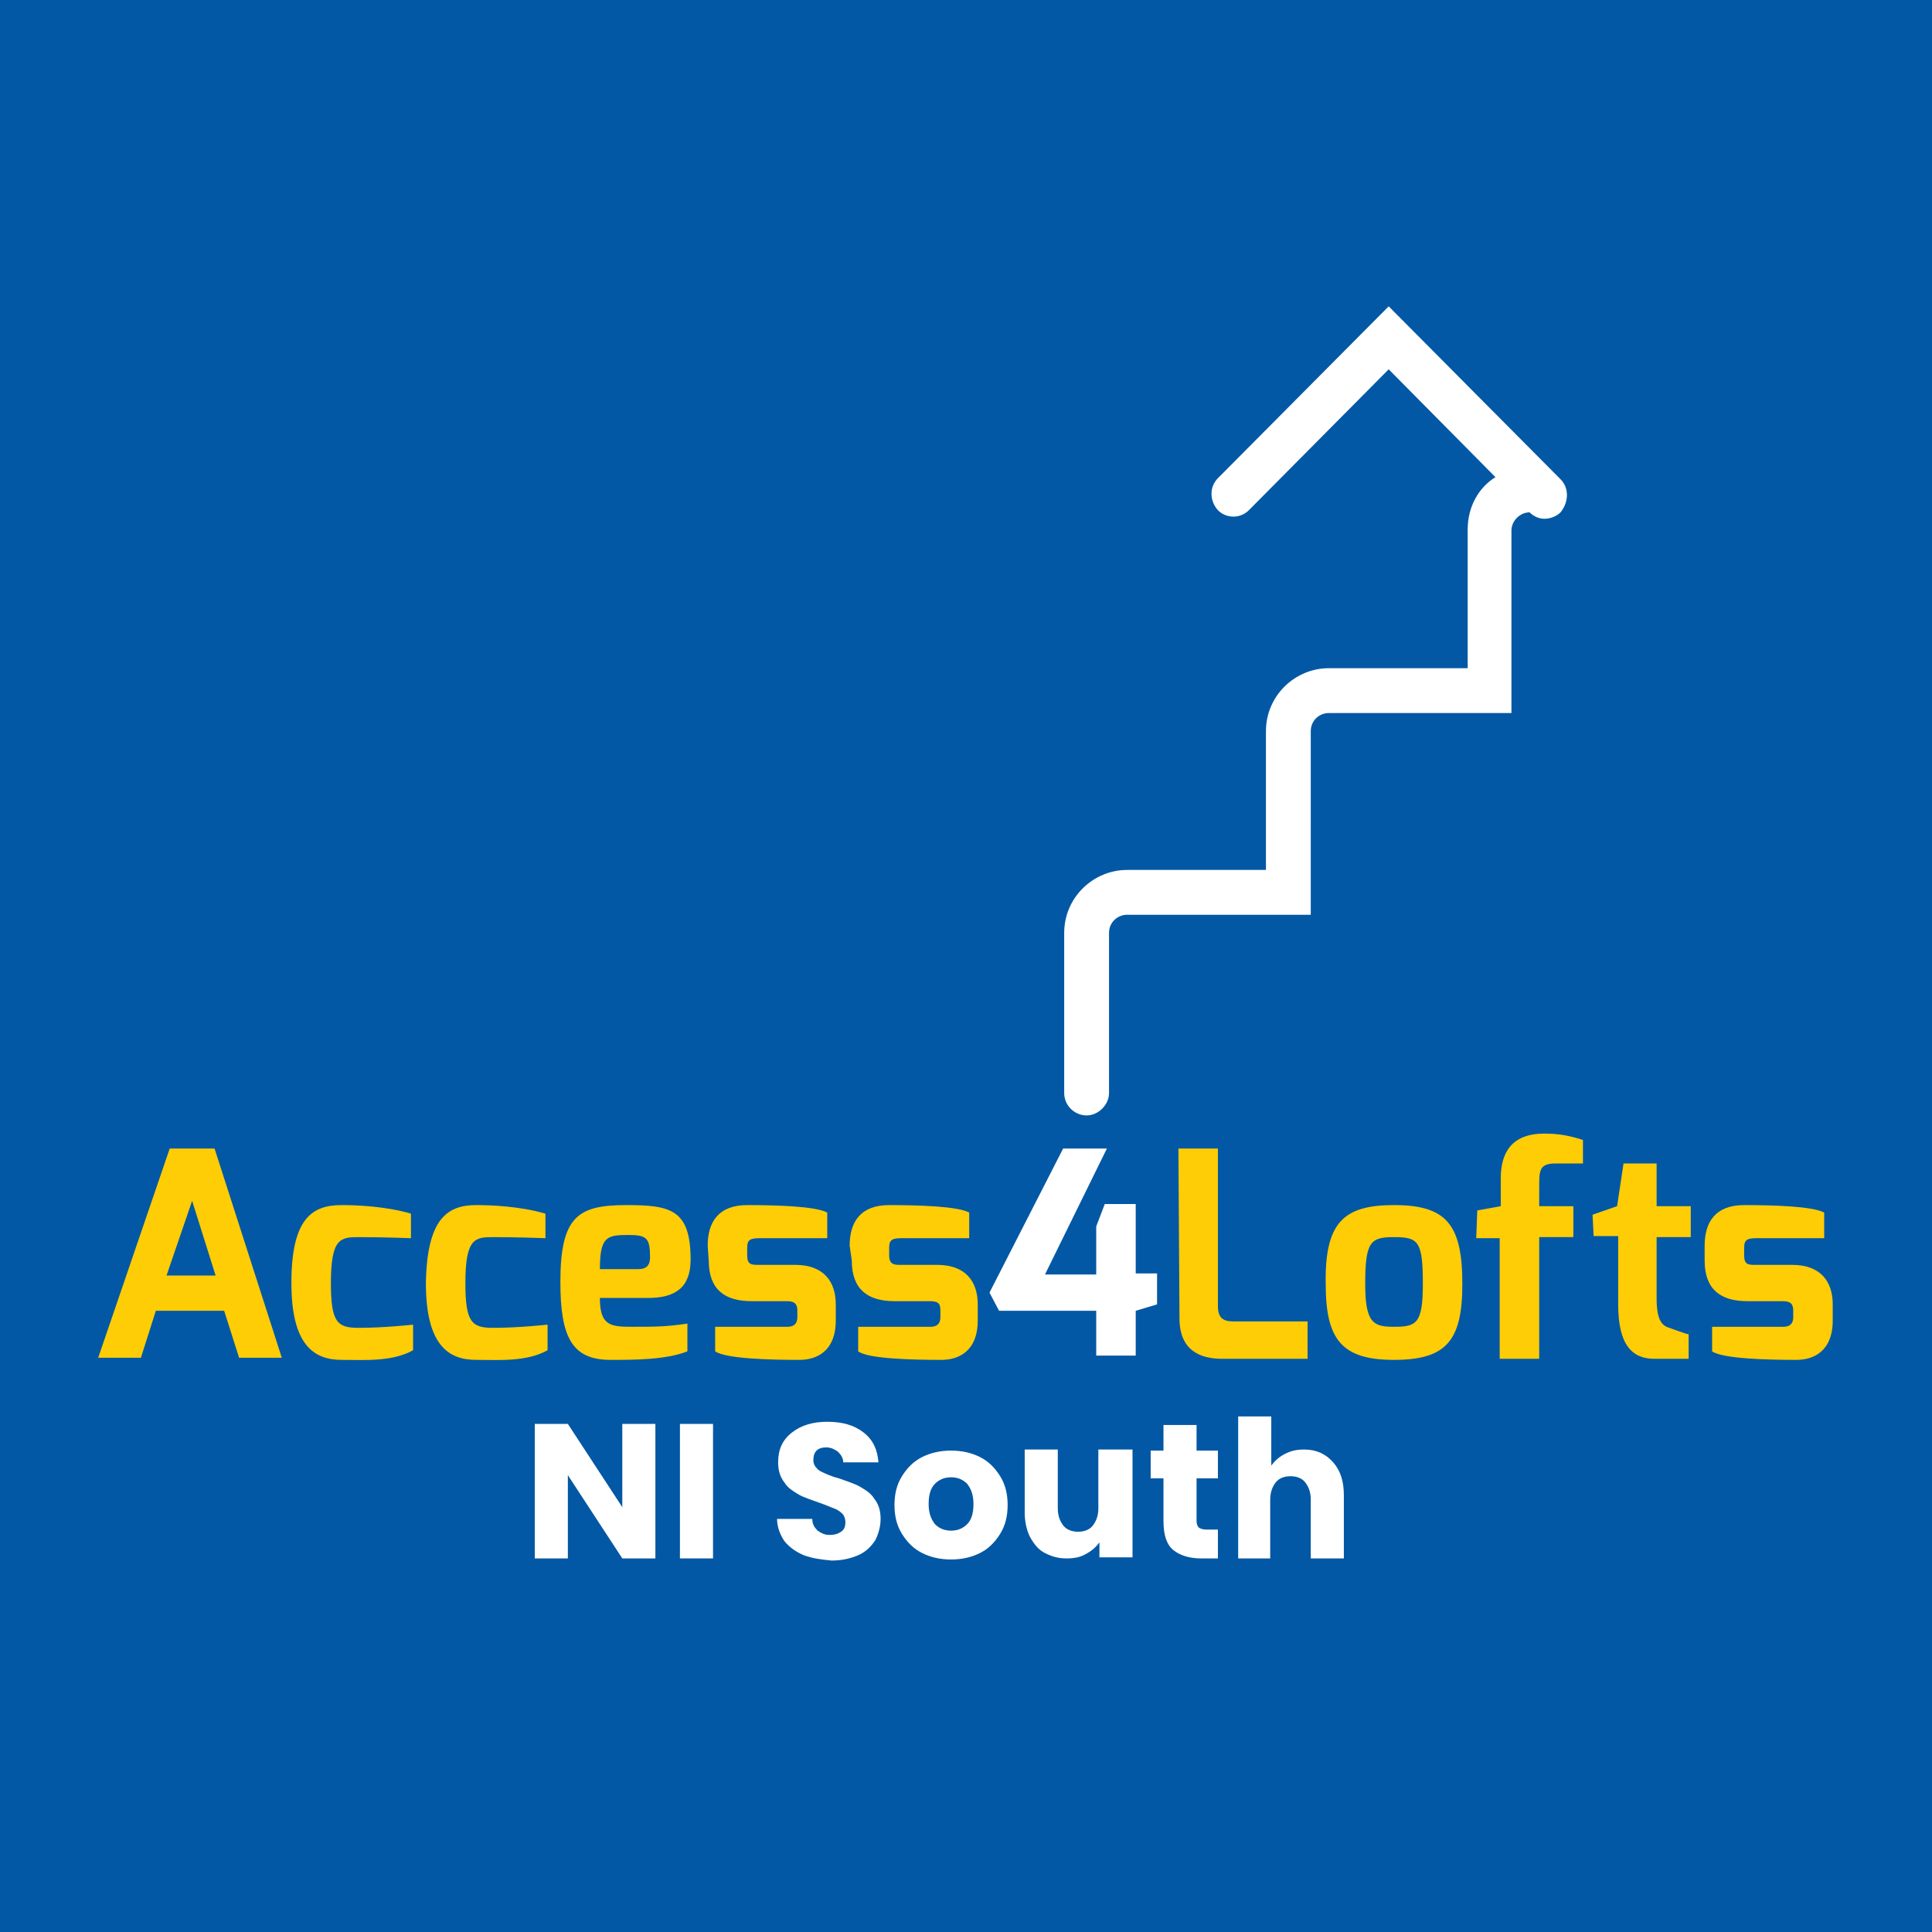 <?xml version="1.0" encoding="utf-8"?>
<!-- Generator: Adobe Illustrator 28.0.0, SVG Export Plug-In . SVG Version: 6.00 Build 0)  -->
<svg version="1.1" id="Layer_1" xmlns="http://www.w3.org/2000/svg" xmlns:xlink="http://www.w3.org/1999/xlink" x="0px" y="0px"
	 viewBox="0 0 181 181" style="enable-background:new 0 0 181 181;" xml:space="preserve">
<style type="text/css">
	.st0{fill:#0258A4;}
	.st1{fill:#FFFFFF;}
	.st2{fill:#FFCD05;}
</style>
<rect class="st0" width="181" height="181"/>
<g>
	<path class="st1" d="M146.2,44.9l-16.1-16.2l-16,16.1c-0.8,0.8-0.8,2.1,0,3c0.8,0.8,2.1,0.8,2.9,0l13.1-13.2l10,10.1
		c-1.6,1-2.6,2.8-2.6,4.9v13h-13c-3.2,0-5.9,2.6-5.9,5.9v13h-13c-3.2,0-5.9,2.6-5.9,5.9v15c0,1.2,1,2.1,2.1,2.1s2.1-1,2.1-2.1v-15
		c0-1,0.8-1.7,1.7-1.7h17.2V68.5c0-1,0.8-1.7,1.7-1.7h17.1V49.7c0-0.9,0.8-1.7,1.7-1.7c0.4,0.4,0.9,0.6,1.4,0.6s1.1-0.2,1.5-0.6
		C147,47,147,45.7,146.2,44.9z"/>
	<g>
		<path class="st1" d="M99.6,107.6h4.1l-5.8,11.8h4.8v-4.5l0.8-2.1h2.9v6.5h2v2.9l-2,0.6v4.2h-3.7v-4.2h-9.1l-0.9-1.7L99.6,107.6z"
			/>
		<g>
			<path class="st2" d="M15.9,107.6h4.2l6.3,19.6h-4l-1.4-4.4h-6.4l-1.4,4.4h-4L15.9,107.6z M20.2,119.5l-2.2-7l-2.4,7H20.2z"/>
			<path class="st2" d="M32,112.9c1.4,0,4.1,0.1,6.5,0.8v2.3c0,0-2.6-0.1-4.9-0.1c-1.7,0-2.6,0.1-2.6,4.3c0,3.7,0.6,4.2,2.6,4.2
				c2.4,0,5.1-0.3,5.1-0.3v2.4c-2,1.1-4.5,0.9-6.7,0.9c-2.6,0-4.7-1.4-4.7-7.2C27.3,114.2,29.2,112.9,32,112.9z"/>
			<path class="st2" d="M44.6,112.9c1.4,0,4.1,0.1,6.5,0.8v2.3c0,0-2.6-0.1-4.9-0.1c-1.7,0-2.6,0.1-2.6,4.3c0,3.7,0.6,4.2,2.6,4.2
				c2.4,0,5.1-0.3,5.1-0.3v2.4c-2,1.1-4.5,0.9-6.7,0.9c-2.6,0-4.7-1.4-4.7-7.2C40,114.2,41.9,112.9,44.6,112.9z"/>
			<path class="st2" d="M58.7,112.9c4.1,0,6,0.4,6,5.1c0,2.6-1.4,3.6-4,3.6h-4.5c0,2.6,1,2.7,3,2.7c2.2,0,3.2,0,5.2-0.3v2.6
				c-2,0.8-5,0.8-7.2,0.8c-3.6,0-4.7-2.1-4.7-7.3C52.5,113.9,54.2,112.9,58.7,112.9z M59.8,118.9c0.8,0,1.1-0.4,1.1-1.1
				c0-1.8-0.3-2.1-2-2.1c-2,0-2.7,0.1-2.7,3.2H59.8z"/>
			<path class="st2" d="M66.3,116.7c0-2.2,1-3.8,3.7-3.8c2.7,0,6.4,0.1,7.5,0.7v2.4h-6.4c-1,0-1.1,0.3-1.1,1v0.6
				c0,0.9,0.4,0.9,1.1,0.9h3.4c2.7,0,3.8,1.6,3.8,3.7v1.5c0,2.9-1.8,3.7-3.4,3.7c-2.7,0-6.9-0.1-7.9-0.8v-2.3h6.7c0.3,0,1,0,1-0.9
				v-0.6c0-0.6-0.2-0.9-1-0.9h-3.3c-2.5,0-4-1.1-4-3.8L66.3,116.7C66.4,116.7,66.3,116.7,66.3,116.7z"/>
			<path class="st2" d="M79.6,116.7c0-2.2,1-3.8,3.7-3.8c2.7,0,6.4,0.1,7.5,0.7v2.4h-6.4c-1,0-1.1,0.3-1.1,1v0.6
				c0,0.9,0.5,0.9,1.1,0.9h3.4c2.7,0,3.8,1.6,3.8,3.7v1.5c0,2.9-1.8,3.7-3.4,3.7c-2.7,0-6.9-0.1-7.8-0.8v-2.3h6.7c0.3,0,1,0,1-0.9
				v-0.6c0-0.6-0.1-0.9-1-0.9h-3.3c-2.5,0-4-1.1-4-3.8L79.6,116.7C79.7,116.7,79.6,116.7,79.6,116.7z"/>
			<path class="st2" d="M110.4,107.6h3.7v14.8c0,1.4,0.9,1.4,1.7,1.4h6.7v3.5h-8c-2.1,0-4-0.8-4-3.8L110.4,107.6L110.4,107.6z"/>
			<path class="st2" d="M130.6,112.9c4.9,0,6.4,1.8,6.4,7.4c0,5.3-1.5,7.1-6.4,7.1c-4.9,0-6.4-1.9-6.4-7.1
				C124.1,114.5,125.9,112.9,130.6,112.9z M130.6,124.3c2.1,0,2.7-0.3,2.7-4c0-4-0.4-4.4-2.7-4.4c-2.2,0-2.7,0.4-2.7,4.4
				C127.9,124,128.7,124.3,130.6,124.3z"/>
			<path class="st2" d="M138.4,113.4l2.2-0.4v-2.6c0-2.4,1-4.2,4.1-4.2c1.3,0,2.4,0.2,3.6,0.6v2.2h-2.6c-1.5,0-1.5,0.7-1.5,2.2v1.8
				h3.2v2.9h-3.2v11.4h-3.7V116h-2.2L138.4,113.4L138.4,113.4z"/>
			<path class="st2" d="M149.2,113.8l2.3-0.8l0.6-4h3.1v4h3.2v2.9h-3.2v5.7c0,2.1,0.5,2.6,1.2,2.8c0,0,1.6,0.6,1.8,0.6v2.3H155
				c-2.1,0-3.4-1.3-3.4-5.1v-6.4h-2.3L149.2,113.8L149.2,113.8z"/>
			<path class="st2" d="M159.7,116.7c0-2.2,1-3.8,3.7-3.8c2.7,0,6.4,0.1,7.5,0.7v2.4h-6.4c-1,0-1.1,0.3-1.1,1v0.6
				c0,0.9,0.4,0.9,1.1,0.9h3.4c2.7,0,3.8,1.6,3.8,3.7v1.5c0,2.9-1.8,3.7-3.4,3.7c-2.7,0-6.9-0.1-7.9-0.8v-2.3h6.6c0.3,0,1,0,1-0.9
				v-0.6c0-0.6-0.2-0.9-1-0.9h-3.3c-2.5,0-4-1.1-4-3.8L159.7,116.7L159.7,116.7z"/>
		</g>
	</g>
	<g>
		<path class="st1" d="M61.4,146h-3.1l-5.1-7.8v7.8h-3.1v-12.6h3.1l5.1,7.8v-7.8h3.1V146z"/>
		<path class="st1" d="M66.8,133.3V146h-3.1v-12.6H66.8z"/>
		<path class="st1" d="M75.3,145.7c-0.7-0.3-1.3-0.7-1.8-1.3c-0.4-0.6-0.7-1.3-0.7-2.1h3.3c0,0.5,0.2,0.8,0.5,1.1
			c0.3,0.2,0.6,0.4,1.1,0.4c0.5,0,0.8-0.1,1.1-0.3c0.3-0.2,0.4-0.5,0.4-0.9c0-0.3-0.1-0.6-0.3-0.8s-0.5-0.4-0.8-0.5
			c-0.3-0.1-0.7-0.3-1.3-0.5c-0.8-0.3-1.5-0.5-2-0.8c-0.5-0.3-1-0.6-1.3-1.1c-0.4-0.5-0.6-1.1-0.6-1.9c0-1.2,0.4-2.1,1.3-2.8
			s2-1,3.3-1c1.4,0,2.5,0.3,3.4,1c0.9,0.7,1.3,1.6,1.4,2.8h-3.3c0-0.4-0.2-0.7-0.5-1c-0.3-0.2-0.6-0.4-1.1-0.4
			c-0.4,0-0.7,0.1-0.9,0.3c-0.2,0.2-0.3,0.5-0.3,0.9c0,0.4,0.2,0.7,0.6,1c0.4,0.2,1,0.5,1.8,0.7c0.8,0.3,1.5,0.5,2,0.8
			c0.5,0.3,1,0.6,1.3,1.1c0.4,0.5,0.6,1.1,0.6,1.9c0,0.7-0.2,1.4-0.5,2c-0.4,0.6-0.9,1.1-1.6,1.4c-0.7,0.3-1.5,0.5-2.5,0.5
			C76.9,146.1,76.1,146,75.3,145.7z"/>
		<path class="st1" d="M86.4,145.5c-0.8-0.4-1.4-1-1.9-1.8c-0.5-0.8-0.7-1.7-0.7-2.7c0-1,0.2-1.9,0.7-2.7s1.1-1.4,1.9-1.8
			s1.7-0.6,2.7-0.6c1,0,1.9,0.2,2.7,0.6c0.8,0.4,1.4,1,1.9,1.8c0.5,0.8,0.7,1.7,0.7,2.7c0,1-0.2,1.9-0.7,2.7
			c-0.5,0.8-1.1,1.4-1.9,1.8c-0.8,0.4-1.7,0.6-2.7,0.6C88.1,146.1,87.2,145.9,86.4,145.5z M90.6,142.8c0.4-0.4,0.6-1,0.6-1.9
			c0-0.8-0.2-1.4-0.6-1.9c-0.4-0.4-0.9-0.6-1.5-0.6c-0.6,0-1.1,0.2-1.5,0.6s-0.6,1-0.6,1.9c0,0.8,0.2,1.4,0.6,1.9
			c0.4,0.4,0.9,0.6,1.5,0.6S90.2,143.2,90.6,142.8z"/>
		<path class="st1" d="M106.1,135.9v10H103v-1.4c-0.3,0.4-0.7,0.8-1.3,1.1c-0.5,0.3-1.1,0.4-1.8,0.4c-0.8,0-1.4-0.2-2-0.5
			s-1-0.8-1.4-1.5c-0.3-0.6-0.5-1.4-0.5-2.3v-5.9h3.1v5.5c0,0.7,0.2,1.2,0.5,1.6c0.3,0.4,0.8,0.6,1.4,0.6c0.6,0,1.1-0.2,1.4-0.6
			c0.3-0.4,0.5-0.9,0.5-1.6v-5.5H106.1z"/>
		<path class="st1" d="M114.1,143.4v2.6h-1.6c-1.1,0-2-0.3-2.6-0.8c-0.6-0.5-0.9-1.4-0.9-2.7v-4h-1.2v-2.6h1.2v-2.4h3.1v2.4h2v2.6
			h-2v4c0,0.3,0.1,0.5,0.2,0.6c0.1,0.1,0.4,0.2,0.7,0.2H114.1z"/>
		<path class="st1" d="M124.9,137c0.7,0.8,1,1.8,1,3.1v5.9h-3.1v-5.5c0-0.7-0.2-1.2-0.5-1.6c-0.3-0.4-0.8-0.6-1.4-0.6
			s-1.1,0.2-1.4,0.6s-0.5,0.9-0.5,1.6v5.5H116v-13.3h3.1v4.6c0.3-0.4,0.7-0.8,1.3-1.1s1.1-0.4,1.8-0.4
			C123.3,135.8,124.2,136.2,124.9,137z"/>
	</g>
</g>
</svg>
